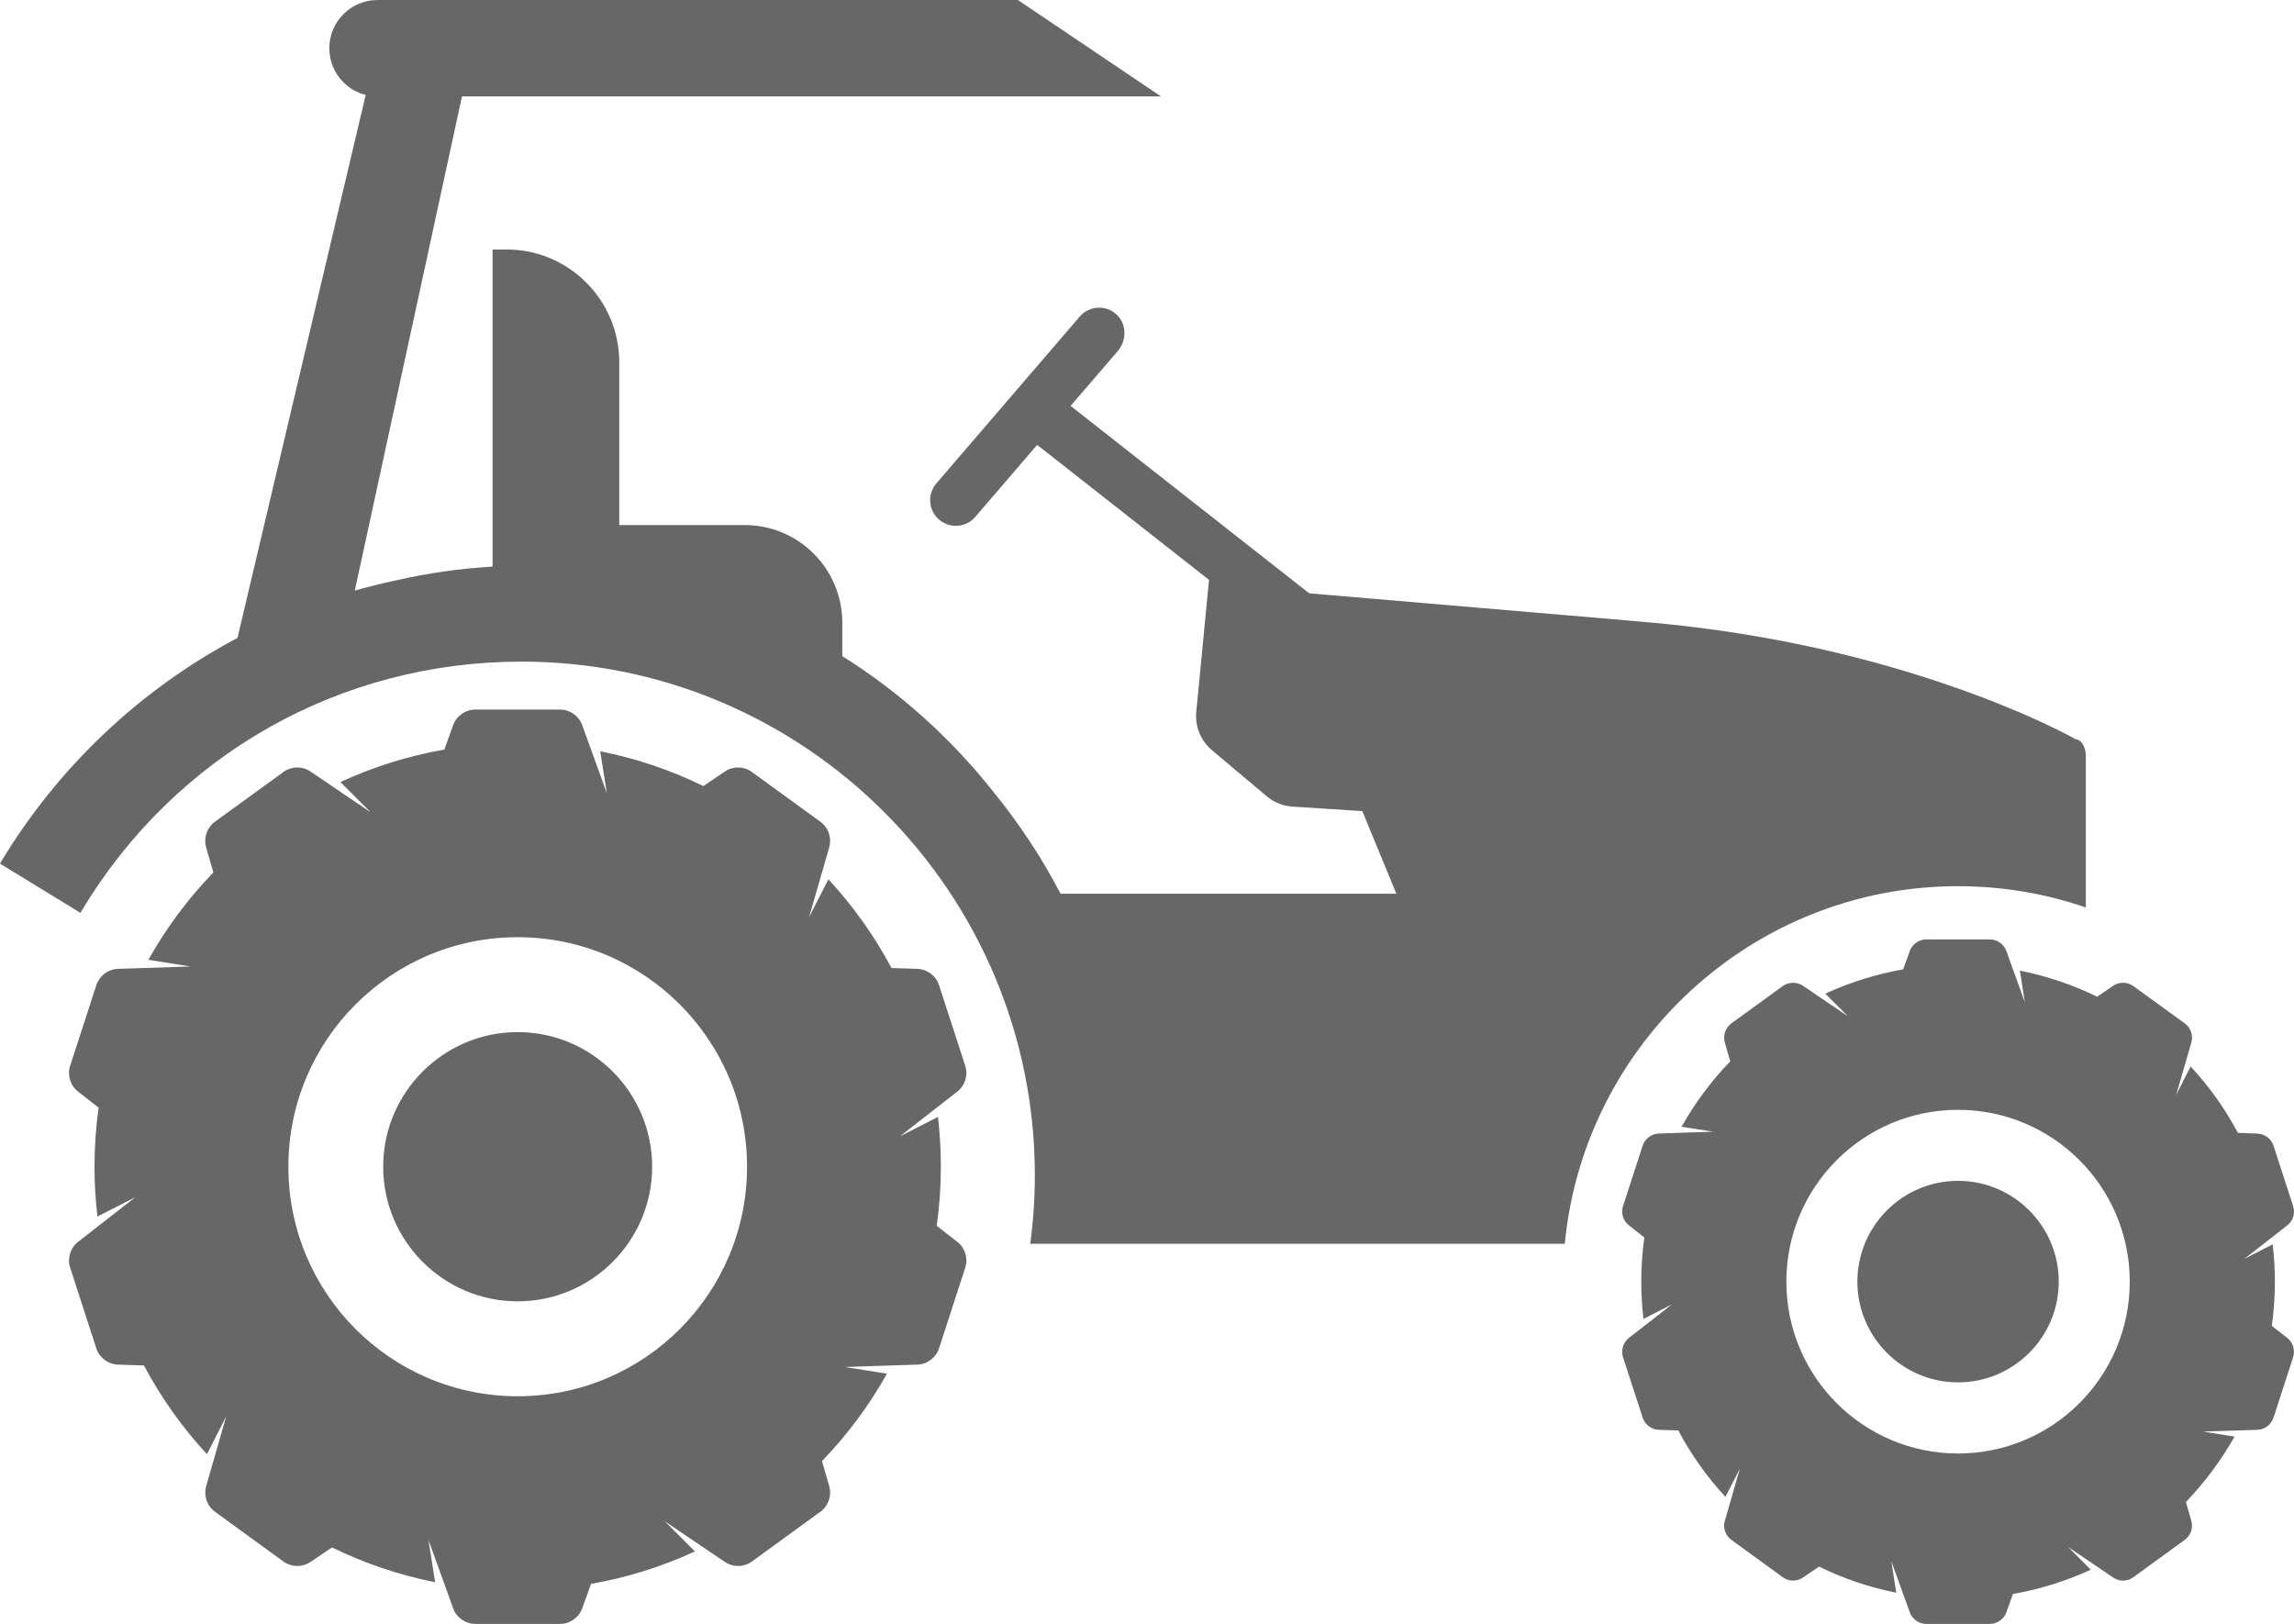 <?xml version="1.0" encoding="UTF-8"?>
<svg width="113px" height="80px" viewBox="0 0 113 80" version="1.1" xmlns="http://www.w3.org/2000/svg" xmlns:xlink="http://www.w3.org/1999/xlink">
    <!-- Generator: Sketch 59.1 (86144) - https://sketch.com -->
    <title>ico_maquina</title>
    <desc>Created with Sketch.</desc>
    <g id="Page-1" stroke="none" stroke-width="1" fill="none" fill-rule="evenodd">
        <g id="Inici_v4" transform="translate(-156, -4644)" fill="#676767">
            <g id="ico_maquina" transform="translate(156, 4644)">
                <path d="M81.533,30.688 C86.33,31.136 91.064,32.1 95.621,33.63 C97.077,34.12 98.337,34.604 99.423,35.069 L99.427,35.069 C99.802,35.23 100.159,35.388 100.494,35.543 C100.936,35.748 101.35,35.947 101.726,36.14 C101.732,36.147 101.745,36.15 101.751,36.153 C101.88,36.219 102.01,36.286 102.13,36.352 C102.165,36.371 102.196,36.39 102.228,36.412 L102.228,36.412 C102.576,36.446 102.746,36.879 102.746,37.229 L102.746,44.707 C100.772,44.024 98.653,43.657 96.448,43.657 C86.349,43.657 78.021,51.405 77.08,61.274 L50.751,61.274 L50.754,61.255 C50.899,60.155 50.975,59.026 50.975,57.898 C50.975,43.945 39.634,32.594 25.694,32.594 C16.744,32.594 8.644,37.18 4.023,44.862 L3.96,44.969 L0,42.545 L0.063,42.437 C2.864,37.797 6.866,34 11.638,31.459 C11.657,31.446 11.676,31.437 11.698,31.427 L18.014,4.675 C17.591,4.571 17.215,4.353 16.918,4.056 C16.488,3.626 16.223,3.031 16.223,2.374 C16.223,1.065 17.284,0 18.595,0 L50.141,0 L57.184,4.748 L22.757,4.748 L17.477,29.095 C18.148,28.905 18.826,28.734 19.511,28.589 C21.061,28.238 22.647,28.007 24.264,27.912 L24.264,12.29 L24.949,12.29 C28.017,12.29 30.504,14.779 30.504,17.85 L30.504,25.867 L36.684,25.867 C39.341,25.867 41.491,28.023 41.491,30.678 L41.491,32.322 C44.33,34.108 46.841,36.365 48.916,38.988 C50.195,40.553 51.31,42.241 52.241,44.027 L68.783,44.027 L67.106,39.959 L63.663,39.736 C63.198,39.706 62.755,39.528 62.398,39.228 L59.695,36.953 C59.145,36.489 58.858,35.785 58.927,35.069 L59.555,28.566 L51.089,21.916 L48.041,25.465 C47.788,25.756 47.438,25.905 47.081,25.905 C46.79,25.905 46.497,25.804 46.26,25.601 C45.729,25.143 45.669,24.346 46.124,23.815 L53.186,15.597 C53.656,15.05 54.49,15.005 55.017,15.511 C55.513,15.982 55.501,16.782 55.055,17.3 L52.737,19.997 L64.488,29.227 L65.695,29.331 L77.039,30.299 L79.095,30.473 M96.451,58.172 C99.186,58.172 101.412,60.401 101.412,63.138 C101.412,65.875 99.186,68.101 96.451,68.101 C93.716,68.101 91.493,65.875 91.493,63.138 C91.493,60.401 93.716,58.172 96.451,58.172 M87.994,63.139 C87.994,58.464 91.784,54.674 96.451,54.674 C101.122,54.674 104.909,58.464 104.909,63.139 C104.909,67.814 101.122,71.604 96.451,71.604 C91.784,71.604 87.994,67.814 87.994,63.139 M80.244,60.37 L80.999,60.961 C80.898,61.672 80.847,62.399 80.847,63.139 C80.847,63.762 80.885,64.375 80.955,64.975 L82.354,64.261 L80.999,65.32 L80.244,65.905 C79.954,66.132 79.837,66.515 79.947,66.866 L79.95,66.866 L80.914,69.831 C81.027,70.182 81.346,70.425 81.713,70.438 L82.67,70.469 C83.301,71.658 84.084,72.758 84.994,73.741 L85.705,72.344 L85.231,73.994 L84.966,74.914 C84.94,74.993 84.928,75.075 84.928,75.154 C84.928,75.429 85.06,75.695 85.291,75.862 L87.811,77.696 C88.108,77.914 88.509,77.92 88.815,77.714 L89.605,77.177 C90.795,77.762 92.071,78.198 93.407,78.461 L93.164,76.908 L93.748,78.524 L94.074,79.425 C94.197,79.769 94.528,80 94.895,80 L98.009,80 C98.381,80 98.706,79.769 98.833,79.425 L99.155,78.524 C100.503,78.29 101.789,77.882 102.989,77.329 L101.877,76.213 L103.302,77.177 L104.091,77.714 C104.239,77.816 104.41,77.866 104.58,77.866 C104.761,77.866 104.94,77.806 105.092,77.696 L107.615,75.862 C107.912,75.647 108.042,75.268 107.941,74.914 L107.675,73.994 C108.604,73.03 109.409,71.945 110.072,70.773 L108.519,70.523 L110.237,70.469 L111.19,70.438 C111.557,70.425 111.879,70.182 111.993,69.831 L112.956,66.866 C113.069,66.515 112.953,66.132 112.662,65.905 L111.907,65.32 C112.005,64.606 112.059,63.879 112.059,63.139 C112.059,62.516 112.021,61.906 111.948,61.302 L110.553,62.017 L111.907,60.961 L112.662,60.37 C112.88,60.202 113,59.946 113,59.684 C113,59.592 112.984,59.501 112.956,59.412 L111.993,56.447 C111.879,56.093 111.557,55.856 111.19,55.843 L110.237,55.808 C109.602,54.617 108.819,53.52 107.909,52.537 L107.199,53.934 L107.675,52.287 L107.941,51.364 C107.963,51.285 107.976,51.199 107.976,51.12 C107.976,50.845 107.846,50.58 107.615,50.412 L105.092,48.582 C104.795,48.364 104.394,48.358 104.091,48.563 L103.302,49.101 C102.111,48.516 100.835,48.083 99.496,47.817 L99.742,49.372 L99.155,47.754 L98.833,46.853 C98.706,46.509 98.381,46.278 98.009,46.278 L94.895,46.278 C94.528,46.278 94.197,46.509 94.074,46.853 L93.748,47.754 C92.403,47.991 91.118,48.396 89.914,48.952 L91.029,50.065 L89.605,49.101 L88.815,48.563 C88.667,48.465 88.493,48.415 88.326,48.415 C88.146,48.415 87.963,48.468 87.811,48.582 L85.291,50.412 C84.994,50.631 84.861,51.01 84.966,51.364 L85.231,52.287 C84.299,53.248 83.494,54.329 82.834,55.508 L84.388,55.751 L82.67,55.808 L81.713,55.843 C81.529,55.846 81.359,55.913 81.22,56.017 C81.078,56.121 80.97,56.273 80.914,56.447 L79.95,59.412 L79.947,59.412 C79.837,59.763 79.954,60.145 80.244,60.37 M25.501,50.845 C29.152,50.845 32.124,53.819 32.124,57.477 C32.124,61.134 29.152,64.108 25.501,64.108 C21.847,64.108 18.875,61.134 18.875,57.477 C18.875,53.819 21.847,50.845 25.501,50.845 M14.205,57.478 C14.205,51.234 19.261,46.17 25.502,46.17 C31.739,46.17 36.798,51.234 36.798,57.478 C36.798,63.724 31.739,68.784 25.502,68.784 C19.261,68.784 14.205,63.724 14.205,57.478 M3.85,53.779 L4.857,54.566 C4.725,55.518 4.655,56.491 4.655,57.478 C4.655,58.309 4.706,59.128 4.8,59.93 L6.667,58.979 L4.857,60.389 L3.85,61.176 C3.461,61.476 3.307,61.988 3.455,62.456 L3.458,62.456 L4.743,66.42 C4.895,66.888 5.321,67.207 5.814,67.226 L7.09,67.267 C7.936,68.86 8.982,70.327 10.194,71.639 L11.145,69.771 L10.51,71.977 L10.156,73.207 C10.125,73.314 10.112,73.422 10.112,73.529 C10.112,73.896 10.283,74.253 10.589,74.474 L13.959,76.924 C14.357,77.212 14.89,77.221 15.298,76.946 L16.353,76.232 C17.944,77.009 19.647,77.591 21.434,77.945 L21.106,75.868 L21.889,78.027 L22.321,79.232 C22.489,79.693 22.928,80 23.42,80 L27.583,80 C28.072,80 28.511,79.693 28.679,79.232 L29.115,78.027 C30.908,77.714 32.626,77.171 34.231,76.428 L32.746,74.942 L34.648,76.232 L35.706,76.946 C35.901,77.079 36.129,77.145 36.356,77.145 C36.596,77.145 36.839,77.073 37.041,76.924 L40.411,74.474 C40.806,74.187 40.983,73.678 40.844,73.207 L40.49,71.977 C41.734,70.691 42.811,69.243 43.692,67.672 L41.617,67.343 L43.913,67.267 L45.186,67.226 C45.679,67.207 46.105,66.888 46.257,66.42 L47.545,62.456 C47.697,61.988 47.539,61.476 47.154,61.176 L46.143,60.389 C46.276,59.437 46.345,58.467 46.345,57.478 C46.345,56.649 46.298,55.83 46.203,55.024 L44.333,55.979 L46.143,54.566 L47.154,53.779 C47.441,53.555 47.602,53.213 47.602,52.859 C47.602,52.739 47.583,52.619 47.545,52.499 L46.257,48.538 C46.105,48.067 45.679,47.748 45.186,47.729 L43.913,47.688 C43.067,46.098 42.019,44.628 40.806,43.316 L39.855,45.184 L40.49,42.981 L40.844,41.748 C40.875,41.641 40.891,41.533 40.891,41.426 C40.891,41.059 40.717,40.705 40.411,40.48 L37.041,38.034 L37.041,38.031 C36.647,37.743 36.11,37.733 35.706,38.008 L34.648,38.726 C33.059,37.945 31.354,37.364 29.566,37.01 L29.895,39.086 L29.115,36.927 L28.679,35.723 C28.511,35.262 28.072,34.955 27.583,34.955 L23.42,34.955 C22.928,34.955 22.489,35.262 22.321,35.723 L21.889,36.927 C20.092,37.24 18.374,37.784 16.77,38.527 L18.254,40.013 L16.353,38.726 L15.298,38.008 C14.89,37.733 14.357,37.743 13.959,38.031 L13.959,38.034 L10.589,40.48 C10.194,40.768 10.021,41.277 10.156,41.748 L10.51,42.981 C9.269,44.267 8.189,45.712 7.308,47.283 L9.383,47.612 L7.09,47.688 L5.814,47.729 C5.568,47.738 5.337,47.824 5.151,47.963 C4.965,48.105 4.819,48.304 4.743,48.538 L3.458,52.499 L3.455,52.499 C3.307,52.966 3.461,53.479 3.85,53.779" id="Fill-1"></path>
            </g>
        </g>
    </g>
</svg>